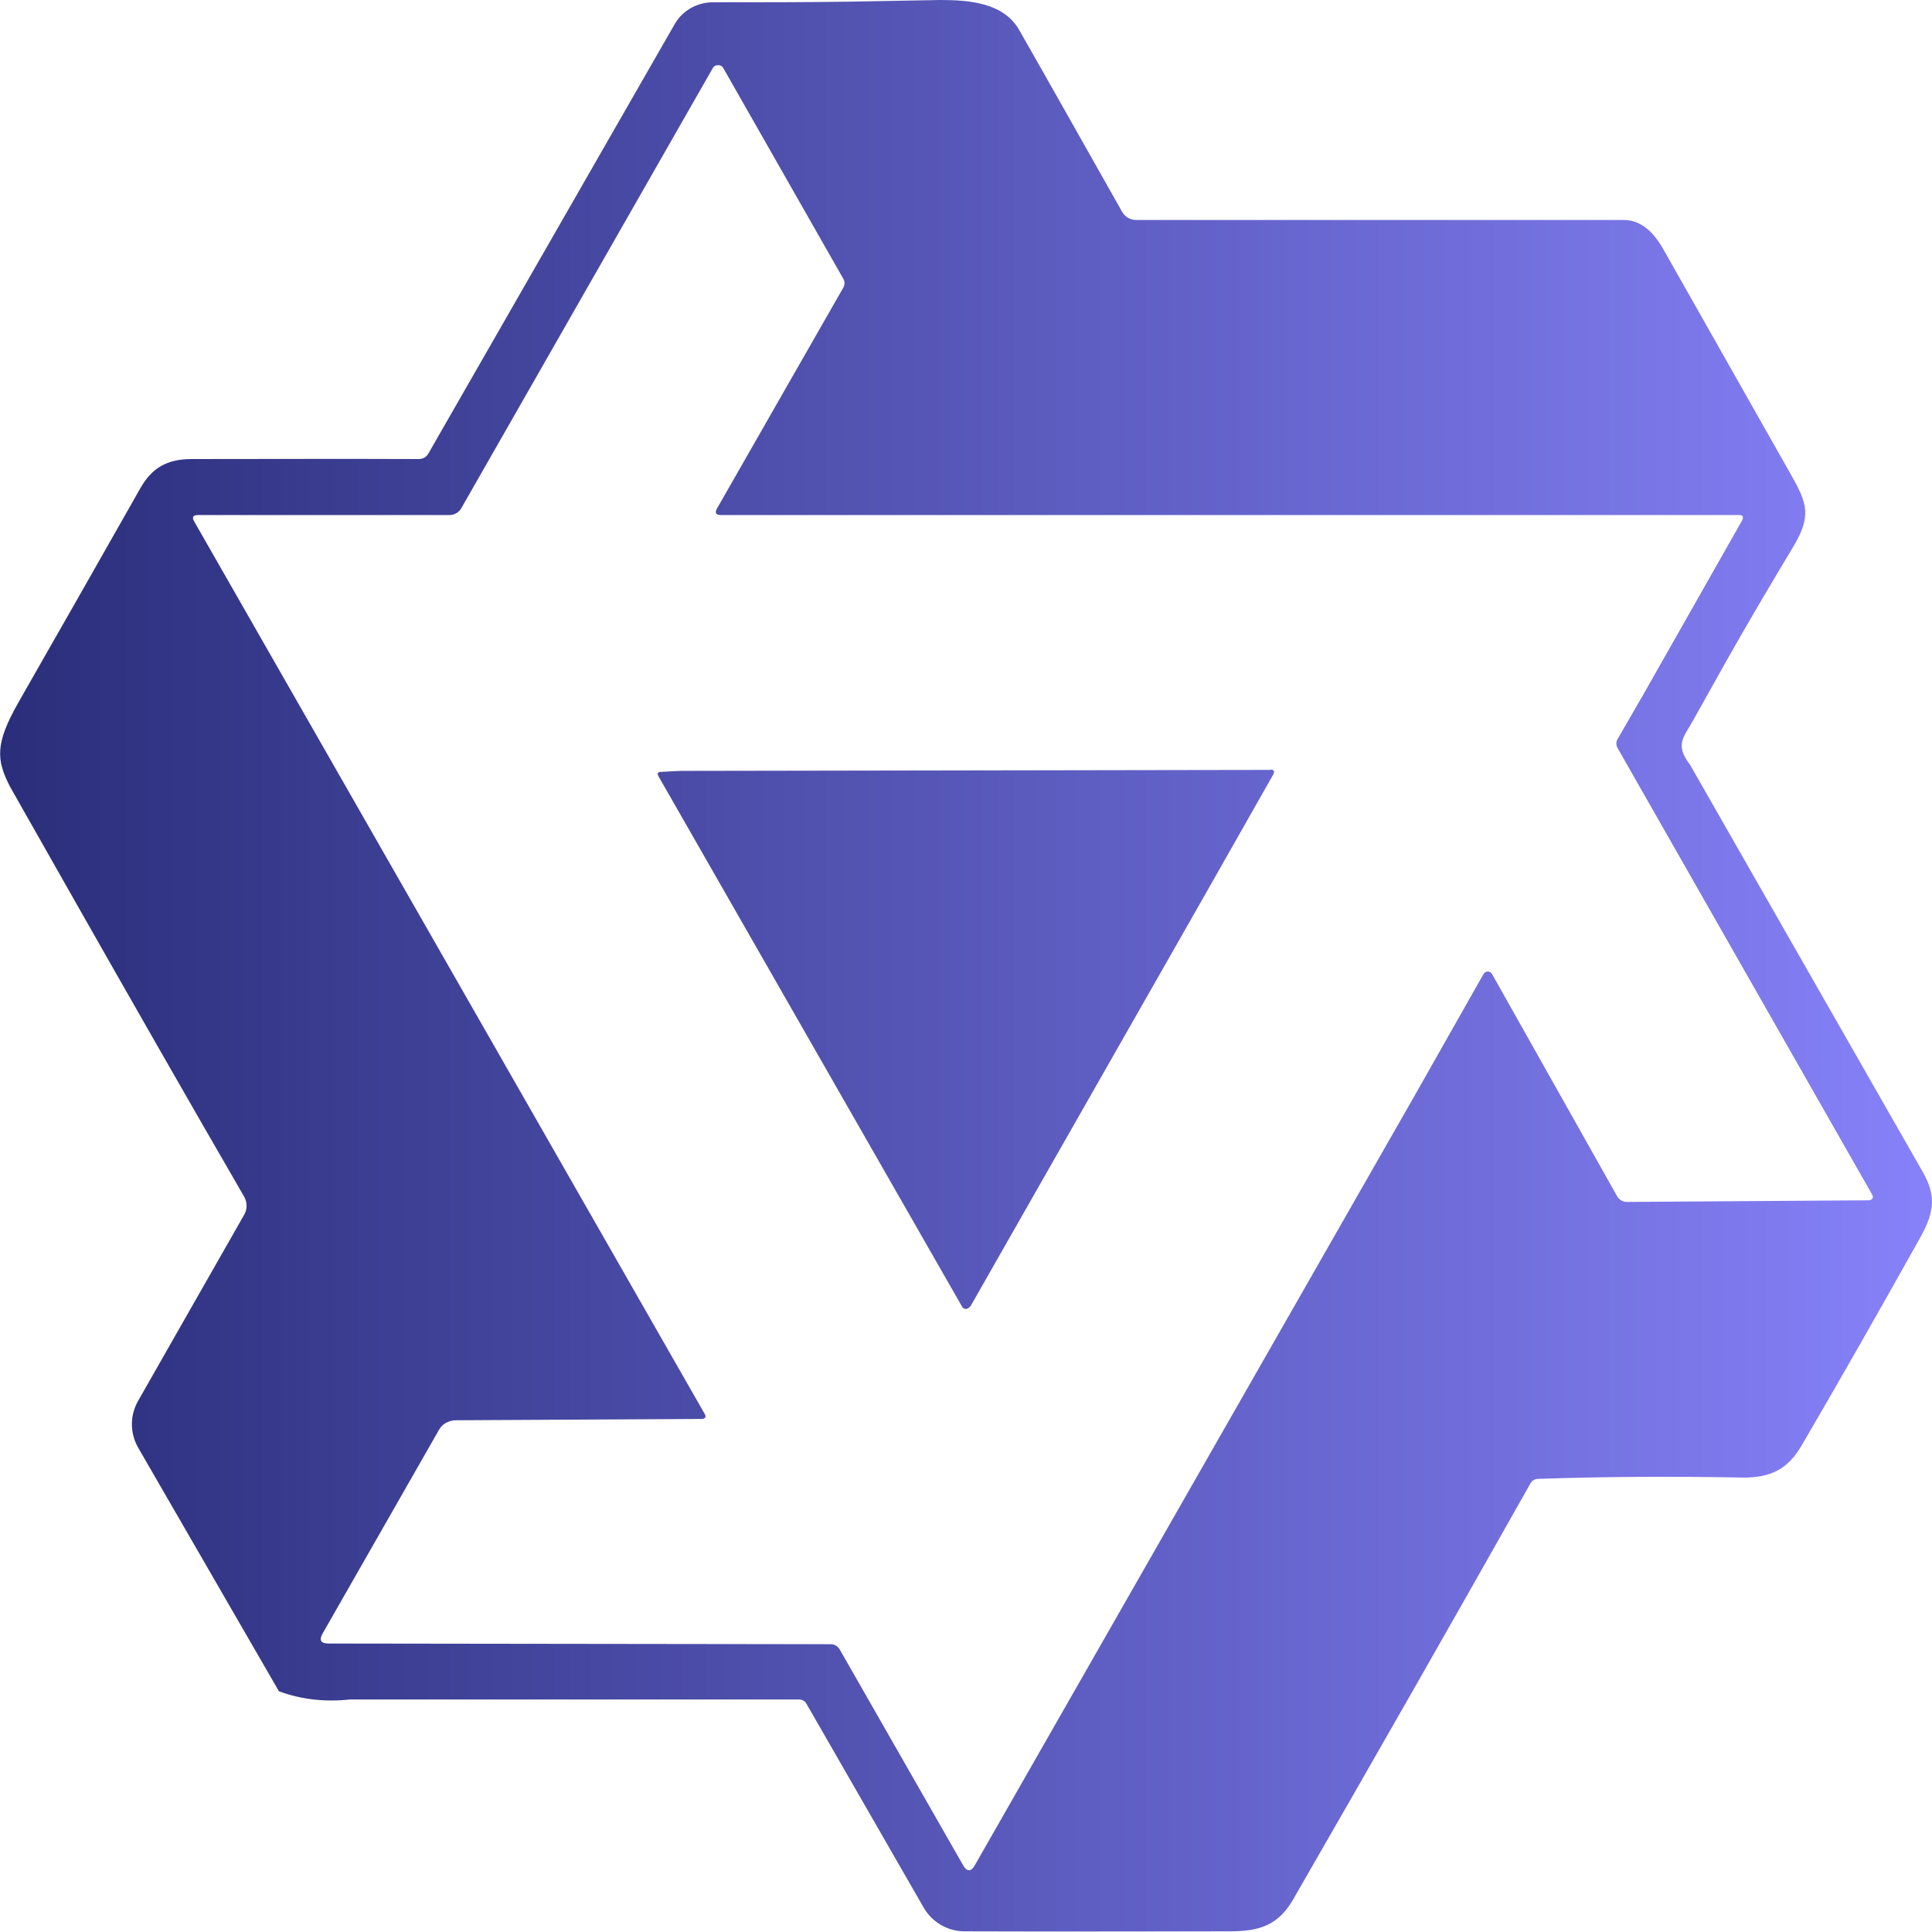 <?xml version="1.0" encoding="UTF-8"?>
<svg id="b" data-name="Ebene 2" xmlns="http://www.w3.org/2000/svg" xmlns:xlink="http://www.w3.org/1999/xlink" viewBox="0 0 58.67 58.67">
  <defs>
    <linearGradient id="d" data-name="Unbenannter Verlauf" x1="-221.86" y1="282.03" x2="-220.86" y2="282.03" gradientTransform="translate(13016.2 16574.61) scale(58.67 -58.66)" gradientUnits="userSpaceOnUse">
      <stop offset="0" stop-color="#00055f" stop-opacity=".84"/>
      <stop offset="1" stop-color="#6f69f7" stop-opacity=".84"/>
    </linearGradient>
  </defs>
  <g id="c" data-name="Ebene 1">
    <path d="M30.95.91c1.05,1.84,2.09,3.69,3.13,5.53.09.15.25.24.42.24h14.81c.46,0,.86.29,1.19.87l3.88,6.85c.51.9.64,1.27.06,2.23-.69,1.15-1.37,2.3-2.03,3.47l-.98,1.75c-.28.52-.59.75-.11,1.37l7.07,12.37c.46.8.3,1.32-.11,2.05-1.17,2.09-2.35,4.17-3.56,6.24-.42.73-.94,1-1.81.99-2.07-.04-4.14-.03-6.21.04-.09,0-.17.05-.22.13-2.38,4.22-4.79,8.44-7.21,12.64-.45.78-1.01.97-1.93.97-2.66,0-5.34.01-8.05,0-.51,0-.99-.28-1.24-.72l-3.56-6.19c-.04-.08-.13-.13-.22-.13h-13.65c-.76.08-1.47,0-2.15-.25l-4.27-7.39c-.26-.45-.26-.99,0-1.44l3.22-5.65c.09-.16.09-.36,0-.53-1.68-2.9-3.34-5.81-5-8.73l-2.11-3.72c-.43-.83-.46-1.32.25-2.57,1.24-2.17,2.47-4.33,3.7-6.5.35-.62.81-.89,1.56-.89,2.3,0,4.6-.01,6.9,0,.12,0,.23-.06.29-.17L20.49.73c.23-.4.66-.65,1.13-.66,1.4,0,2.81,0,4.22-.02L28.55,0c.91,0,1.93.09,2.4.91ZM21.79,1.98c-.06,0-.11.03-.14.08l-7.64,13.37c-.07.13-.21.21-.36.21h-7.64c-.15,0-.19.07-.11.2l15.49,27.08c.07.11.03.17-.09.17l-7.45.04c-.22,0-.43.11-.53.31l-3.52,6.16c-.12.21-.06.31.18.31l15.24.02c.12,0,.21.05.28.16l3.74,6.54c.12.22.25.22.37,0l13.35-23.36,2.09-3.69c.04-.07.13-.1.2-.06.02.01.04.03.06.06l3.8,6.75c.06.1.17.17.29.17l7.37-.05s.07-.02.09-.05c.02-.03.02-.07,0-.11l-7.73-13.56c-.06-.09-.06-.21,0-.3l.78-1.35,2.99-5.27c.06-.11.03-.17-.09-.17h-30.92c-.16,0-.19-.07-.11-.21l3.82-6.68c.06-.09.06-.21,0-.3l-3.64-6.39c-.03-.05-.08-.08-.14-.08ZM38.57,23.37c.12,0,.15.05.09.16l-2.22,3.91-6.97,12.23s-.08.08-.13.08c-.06,0-.11-.03-.13-.08l-9.21-16.09c-.05-.09-.03-.14.07-.14l.58-.03,17.93-.03h0Z" style="fill: url(#d);"/>
  </g>
</svg>